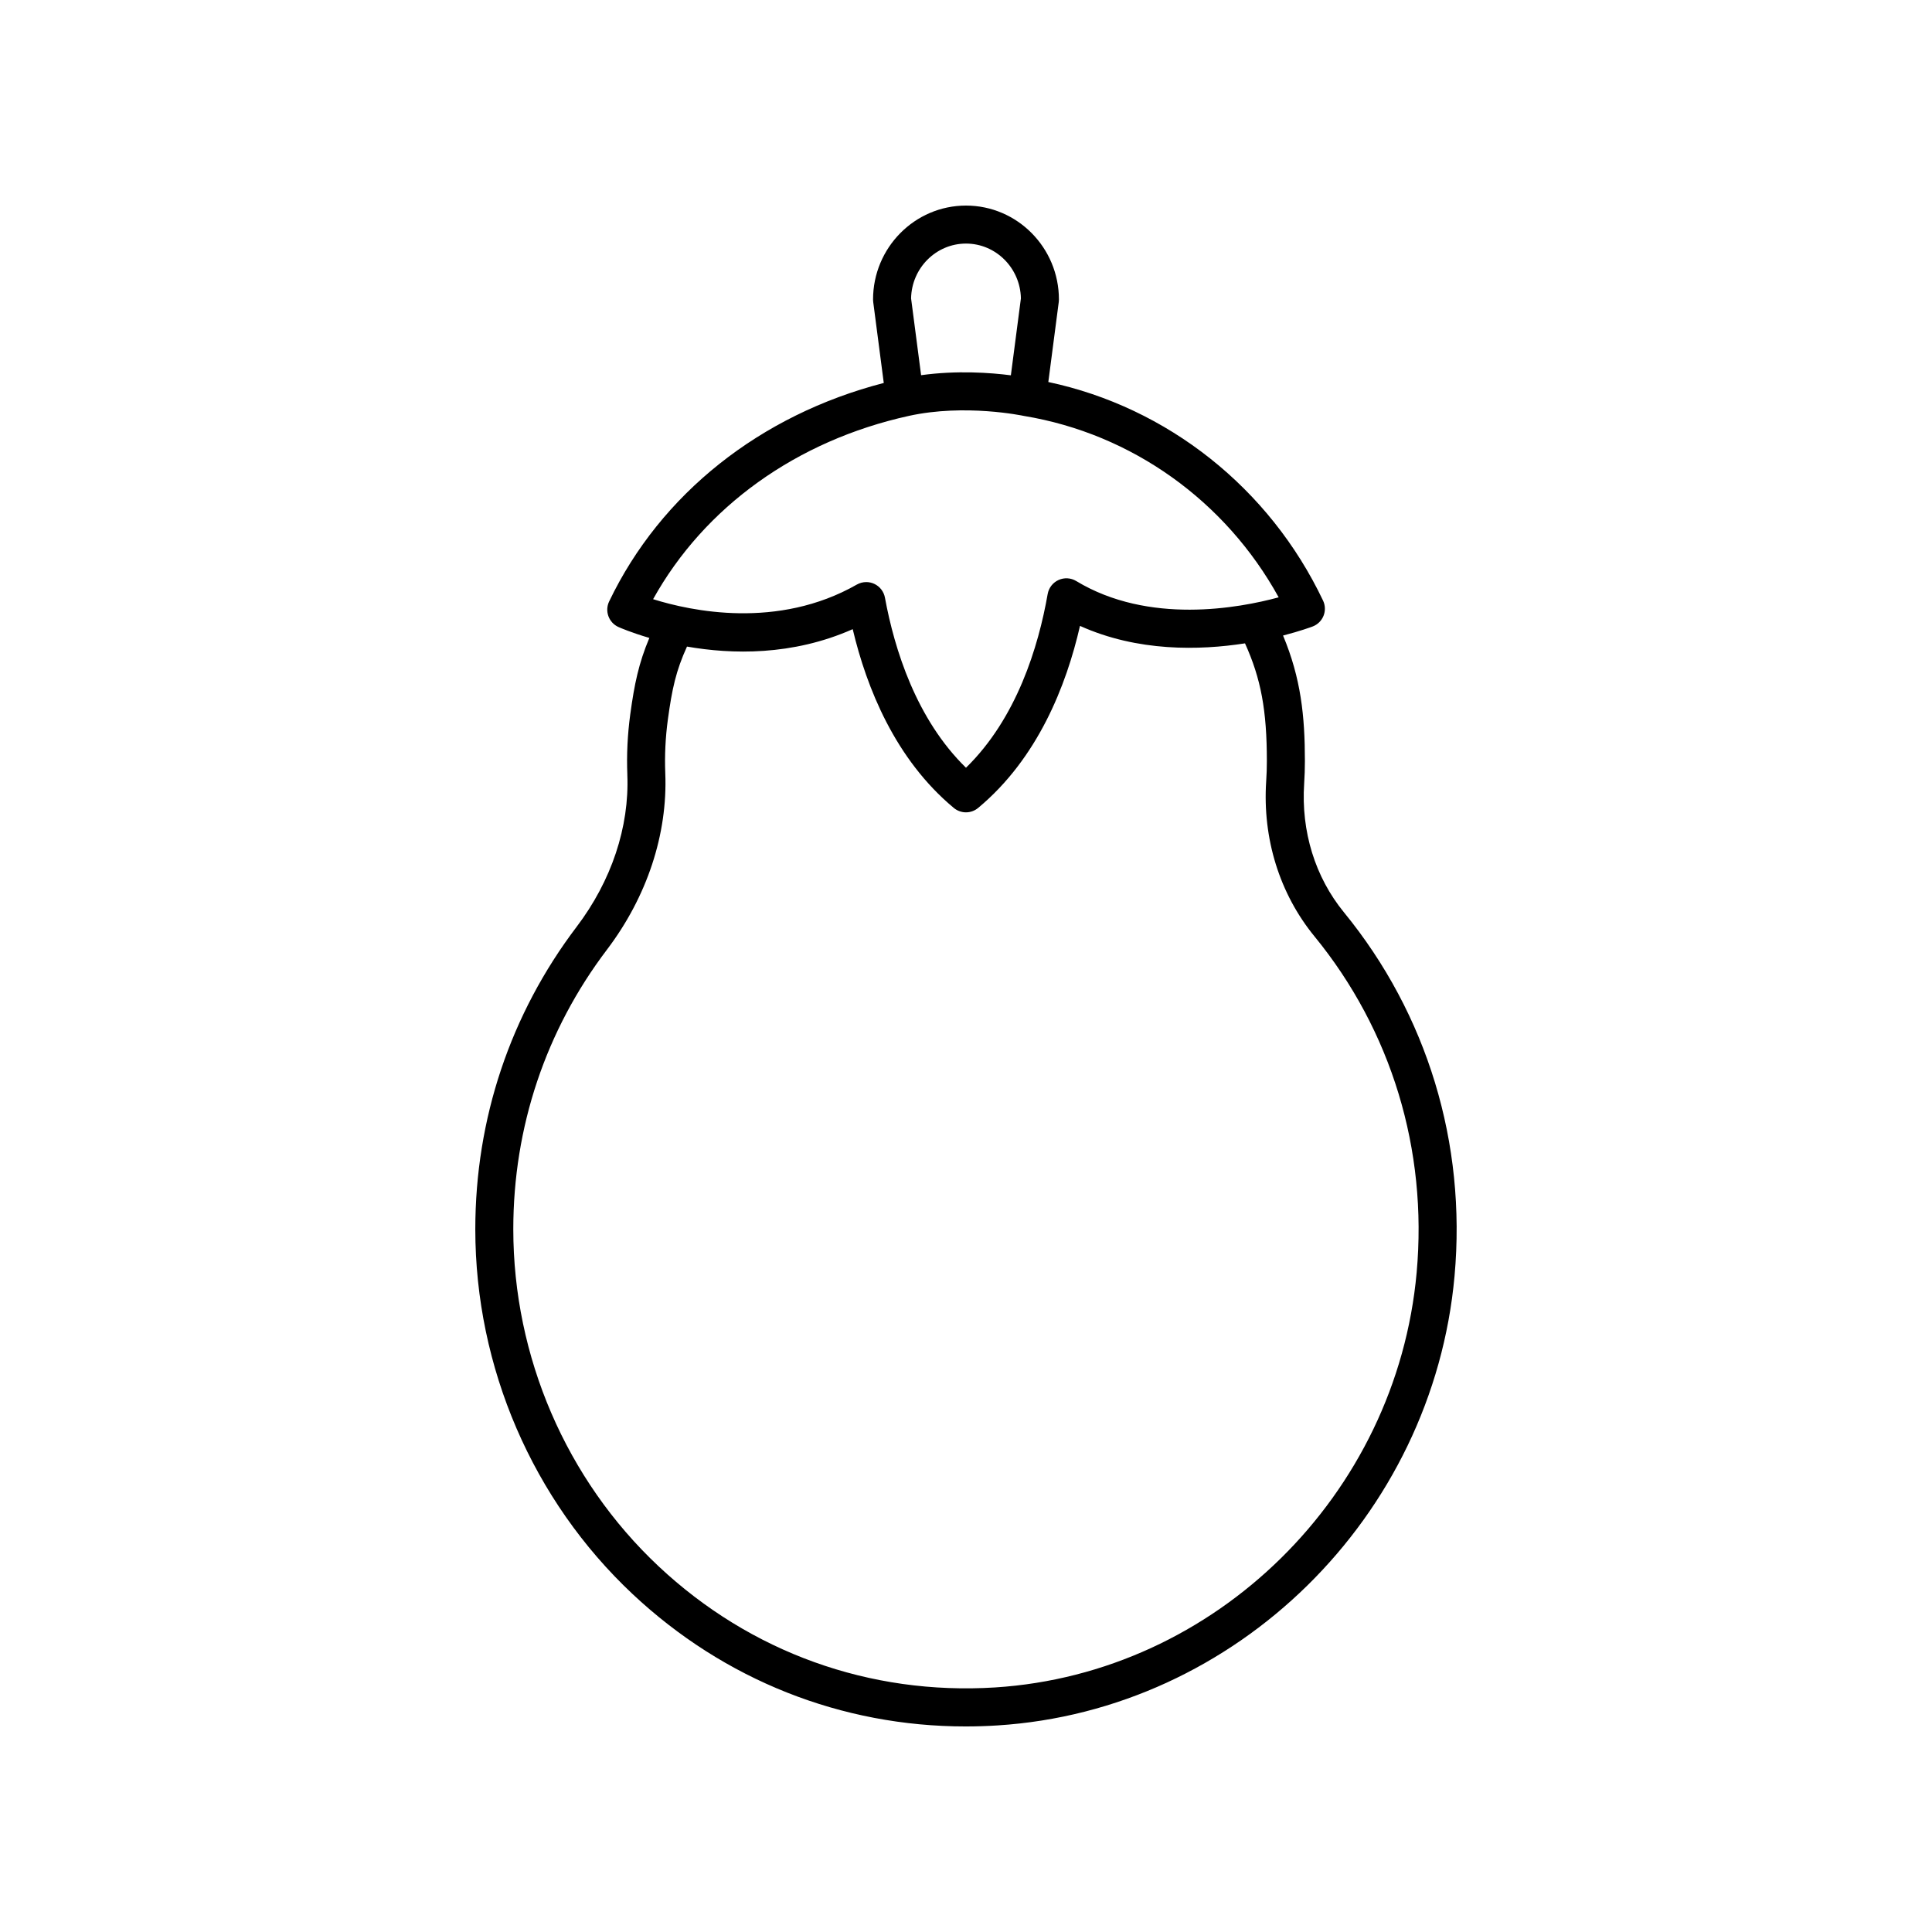 <?xml version="1.0" encoding="UTF-8"?>
<!-- The Best Svg Icon site in the world: iconSvg.co, Visit us! https://iconsvg.co -->
<svg fill="#000000" width="800px" height="800px" version="1.1" viewBox="144 144 512 512" xmlns="http://www.w3.org/2000/svg">
 <path d="m310.25 349.34c0.555 13.816-4.211 28.113-13.422 40.254-17.578 23.172-26.867 50.898-26.867 80.18 0 36.574 15.195 71.809 41.688 96.672 24.285 22.793 55.352 35.078 88.262 35.078 2.801 0 5.617-0.09 8.441-0.27 63.285-4.016 115.36-55.223 121.12-119.12 3.168-35.16-7.242-69.379-29.312-96.359-7.637-9.332-11.379-21.445-10.543-34.117 0.129-1.973 0.195-3.965 0.195-5.969 0-11.941-1.051-21.918-5.789-33.266 4.523-1.172 7.441-2.246 7.852-2.402 1.309-0.5 2.352-1.531 2.875-2.832 0.52-1.301 0.477-2.766-0.129-4.031-14.191-29.859-41.27-51.227-72.805-57.922l2.766-21.211c0.027-0.215 0.043-0.434 0.043-0.652 0.004-13.727-11.043-24.895-24.625-24.895s-24.633 11.172-24.633 24.898c0 0.219 0.016 0.434 0.043 0.652l2.797 21.461c-32.727 8.465-59.105 29.355-72.781 57.906-0.586 1.227-0.656 2.633-0.188 3.91 0.465 1.273 1.426 2.309 2.668 2.863 0.406 0.184 3.418 1.492 8.18 2.887-2.812 6.656-3.969 12.23-5.062 20.254-0.723 5.324-0.984 10.715-0.77 16.027zm89.746-140.79c7.926 0 14.395 6.488 14.555 14.52l-2.66 20.391c-5.414-0.699-14.277-1.344-23.789-0.031l-2.656-20.359c0.156-8.035 6.625-14.52 14.551-14.52zm-15.133 45.664c14.887-3.269 30.129-0.062 30.527 0.02 28.566 4.727 53.402 22.527 67.473 48.066-10.523 2.859-34.434 7.305-53.648-4.316-1.426-0.867-3.18-0.965-4.691-0.277-1.516 0.688-2.59 2.078-2.879 3.715-2.461 14.027-8.215 32.926-21.648 46.039-13.188-12.887-18.957-31.367-21.477-45.078-0.297-1.605-1.352-2.969-2.832-3.656-0.676-0.316-1.398-0.469-2.121-0.469-0.863 0-1.723 0.223-2.496 0.66-20.988 11.977-44.031 6.996-53.992 3.871 13.594-24.457 37.996-42.023 67.785-48.574zm-14.883 56.523c3.68 15.523 11.246 34.449 26.793 47.379 0.934 0.773 2.078 1.164 3.219 1.164 1.145 0 2.289-0.391 3.219-1.164 15.793-13.133 23.371-32.414 27-48.25 15.289 6.894 31.672 6.504 43.727 4.629 4.234 9.355 5.793 17.754 5.793 31.195 0 1.785-0.055 3.555-0.176 5.305-1.004 15.23 3.539 29.848 12.801 41.16 20.391 24.926 30.004 56.559 27.074 89.074-5.32 58.988-53.348 106.26-111.72 109.96-33.23 2.086-64.871-9.297-89.172-32.102-24.473-22.969-38.508-55.527-38.508-89.328 0-27.066 8.582-52.688 24.82-74.09 10.617-14 16.109-30.602 15.457-46.746-0.188-4.727 0.043-9.527 0.688-14.262 1.102-8.066 2.129-12.867 5.066-19.312 11.805 2.059 27.871 2.5 43.922-4.617z"/>
</svg>